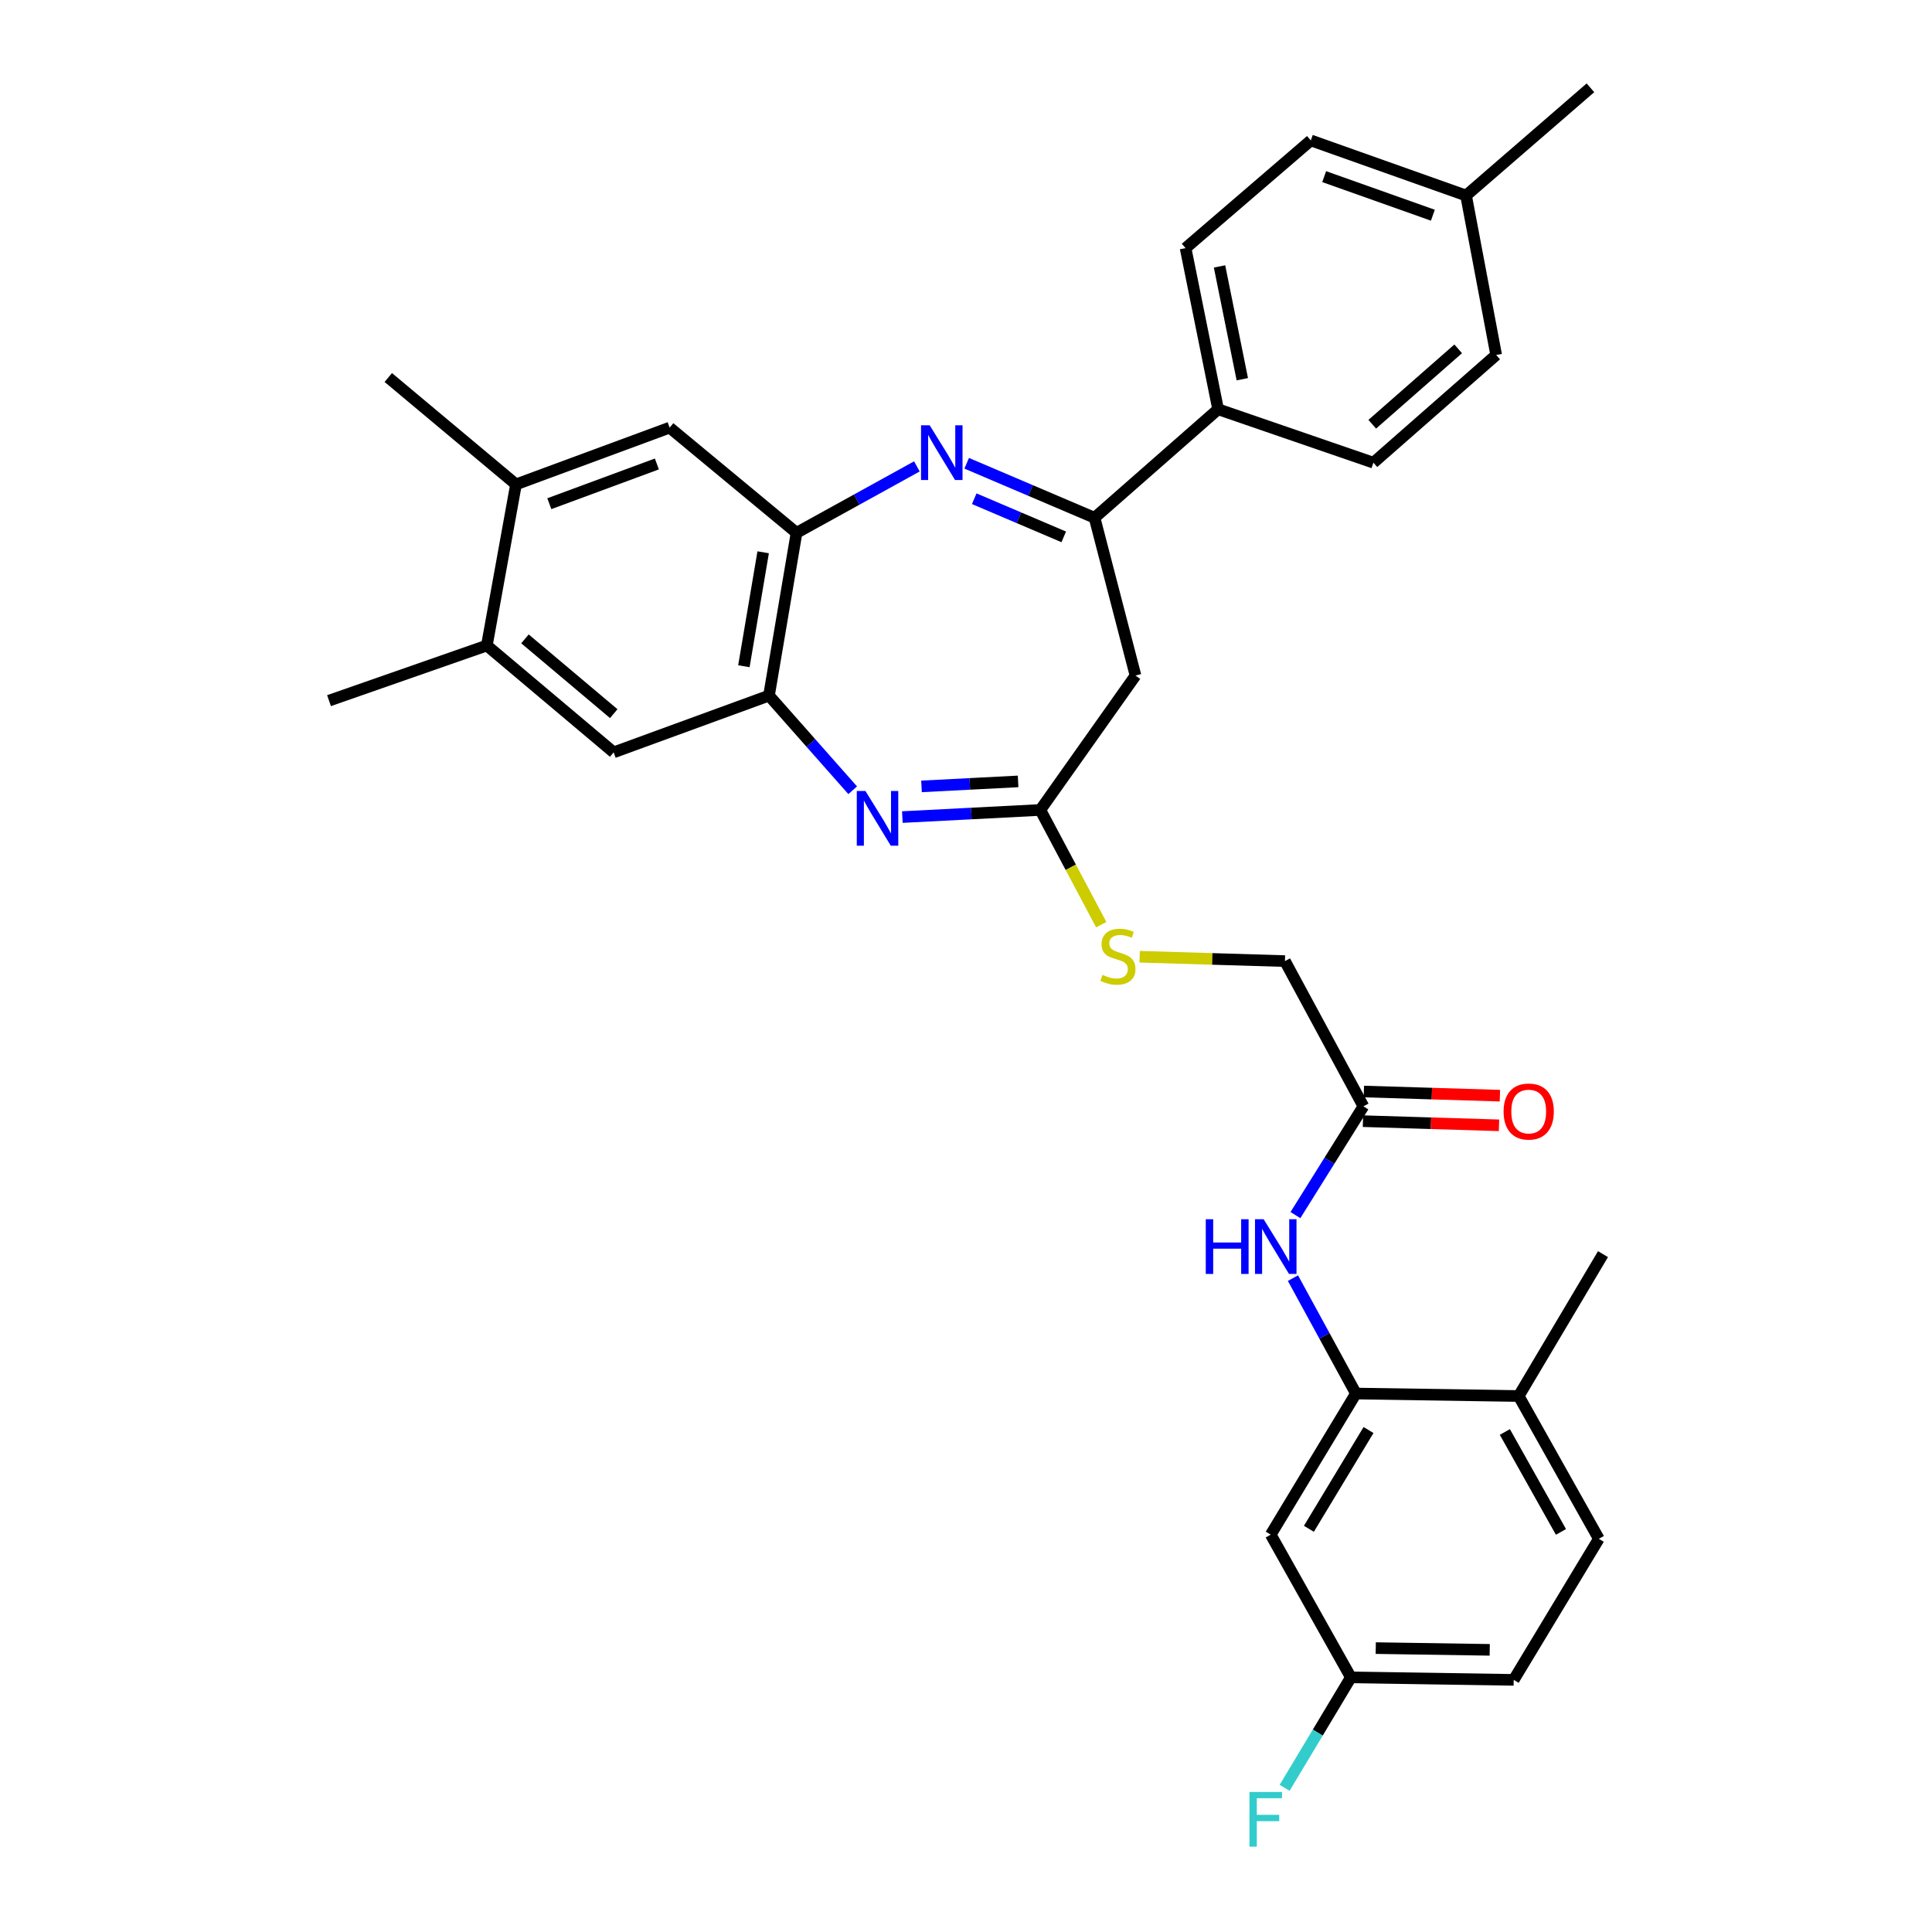 <?xml version='1.0' encoding='iso-8859-1'?>
<svg version='1.1' baseProfile='full'
              xmlns='http://www.w3.org/2000/svg'
                      xmlns:rdkit='http://www.rdkit.org/xml'
                      xmlns:xlink='http://www.w3.org/1999/xlink'
                  xml:space='preserve'
width='1000px' height='1000px' viewBox='0 0 1000 1000'>
<!-- END OF HEADER -->
<rect style='opacity:1.0;fill:#FFFFFF;stroke:none' width='1000' height='1000' x='0' y='0'> </rect>
<path class='bond-1' d='M 500.354,239.789 L 533.447,253.892' style='fill:none;fill-rule:evenodd;stroke:#0000FF;stroke-width:6px;stroke-linecap:butt;stroke-linejoin:miter;stroke-opacity:1' />
<path class='bond-1' d='M 533.447,253.892 L 566.54,267.996' style='fill:none;fill-rule:evenodd;stroke:#000000;stroke-width:6px;stroke-linecap:butt;stroke-linejoin:miter;stroke-opacity:1' />
<path class='bond-1' d='M 504.264,258.14 L 527.429,268.013' style='fill:none;fill-rule:evenodd;stroke:#0000FF;stroke-width:6px;stroke-linecap:butt;stroke-linejoin:miter;stroke-opacity:1' />
<path class='bond-1' d='M 527.429,268.013 L 550.594,277.886' style='fill:none;fill-rule:evenodd;stroke:#000000;stroke-width:6px;stroke-linecap:butt;stroke-linejoin:miter;stroke-opacity:1' />
<path class='bond-2' d='M 474.578,241.407 L 443.432,258.594' style='fill:none;fill-rule:evenodd;stroke:#0000FF;stroke-width:6px;stroke-linecap:butt;stroke-linejoin:miter;stroke-opacity:1' />
<path class='bond-2' d='M 443.432,258.594 L 412.286,275.782' style='fill:none;fill-rule:evenodd;stroke:#000000;stroke-width:6px;stroke-linecap:butt;stroke-linejoin:miter;stroke-opacity:1' />
<path class='bond-0' d='M 441.347,409.035 L 419.688,384.538' style='fill:none;fill-rule:evenodd;stroke:#0000FF;stroke-width:6px;stroke-linecap:butt;stroke-linejoin:miter;stroke-opacity:1' />
<path class='bond-0' d='M 419.688,384.538 L 398.028,360.042' style='fill:none;fill-rule:evenodd;stroke:#000000;stroke-width:6px;stroke-linecap:butt;stroke-linejoin:miter;stroke-opacity:1' />
<path class='bond-32' d='M 467.057,422.917 L 502.762,421.074' style='fill:none;fill-rule:evenodd;stroke:#0000FF;stroke-width:6px;stroke-linecap:butt;stroke-linejoin:miter;stroke-opacity:1' />
<path class='bond-32' d='M 502.762,421.074 L 538.467,419.231' style='fill:none;fill-rule:evenodd;stroke:#000000;stroke-width:6px;stroke-linecap:butt;stroke-linejoin:miter;stroke-opacity:1' />
<path class='bond-32' d='M 476.977,407.035 L 501.971,405.745' style='fill:none;fill-rule:evenodd;stroke:#0000FF;stroke-width:6px;stroke-linecap:butt;stroke-linejoin:miter;stroke-opacity:1' />
<path class='bond-32' d='M 501.971,405.745 L 526.965,404.455' style='fill:none;fill-rule:evenodd;stroke:#000000;stroke-width:6px;stroke-linecap:butt;stroke-linejoin:miter;stroke-opacity:1' />
<path class='bond-5' d='M 566.54,267.996 L 587.731,349.664' style='fill:none;fill-rule:evenodd;stroke:#000000;stroke-width:6px;stroke-linecap:butt;stroke-linejoin:miter;stroke-opacity:1' />
<path class='bond-14' d='M 566.54,267.996 L 630.496,211.834' style='fill:none;fill-rule:evenodd;stroke:#000000;stroke-width:6px;stroke-linecap:butt;stroke-linejoin:miter;stroke-opacity:1' />
<path class='bond-4' d='M 412.286,275.782 L 398.028,360.042' style='fill:none;fill-rule:evenodd;stroke:#000000;stroke-width:6px;stroke-linecap:butt;stroke-linejoin:miter;stroke-opacity:1' />
<path class='bond-4' d='M 395.013,285.86 L 385.033,344.842' style='fill:none;fill-rule:evenodd;stroke:#000000;stroke-width:6px;stroke-linecap:butt;stroke-linejoin:miter;stroke-opacity:1' />
<path class='bond-8' d='M 412.286,275.782 L 346.608,221.342' style='fill:none;fill-rule:evenodd;stroke:#000000;stroke-width:6px;stroke-linecap:butt;stroke-linejoin:miter;stroke-opacity:1' />
<path class='bond-3' d='M 538.467,419.231 L 587.731,349.664' style='fill:none;fill-rule:evenodd;stroke:#000000;stroke-width:6px;stroke-linecap:butt;stroke-linejoin:miter;stroke-opacity:1' />
<path class='bond-15' d='M 538.467,419.231 L 554.236,448.92' style='fill:none;fill-rule:evenodd;stroke:#000000;stroke-width:6px;stroke-linecap:butt;stroke-linejoin:miter;stroke-opacity:1' />
<path class='bond-15' d='M 554.236,448.92 L 570.004,478.608' style='fill:none;fill-rule:evenodd;stroke:#CCCC00;stroke-width:6px;stroke-linecap:butt;stroke-linejoin:miter;stroke-opacity:1' />
<path class='bond-9' d='M 398.028,360.042 L 317.631,389.419' style='fill:none;fill-rule:evenodd;stroke:#000000;stroke-width:6px;stroke-linecap:butt;stroke-linejoin:miter;stroke-opacity:1' />
<path class='bond-6' d='M 701.82,721.291 L 685.526,691.426' style='fill:none;fill-rule:evenodd;stroke:#000000;stroke-width:6px;stroke-linecap:butt;stroke-linejoin:miter;stroke-opacity:1' />
<path class='bond-6' d='M 685.526,691.426 L 669.232,661.561' style='fill:none;fill-rule:evenodd;stroke:#0000FF;stroke-width:6px;stroke-linecap:butt;stroke-linejoin:miter;stroke-opacity:1' />
<path class='bond-11' d='M 701.82,721.291 L 657.724,794.329' style='fill:none;fill-rule:evenodd;stroke:#000000;stroke-width:6px;stroke-linecap:butt;stroke-linejoin:miter;stroke-opacity:1' />
<path class='bond-11' d='M 708.346,740.18 L 677.479,791.307' style='fill:none;fill-rule:evenodd;stroke:#000000;stroke-width:6px;stroke-linecap:butt;stroke-linejoin:miter;stroke-opacity:1' />
<path class='bond-16' d='M 701.82,721.291 L 786.071,722.587' style='fill:none;fill-rule:evenodd;stroke:#000000;stroke-width:6px;stroke-linecap:butt;stroke-linejoin:miter;stroke-opacity:1' />
<path class='bond-7' d='M 670.513,628.934 L 688.107,600.787' style='fill:none;fill-rule:evenodd;stroke:#0000FF;stroke-width:6px;stroke-linecap:butt;stroke-linejoin:miter;stroke-opacity:1' />
<path class='bond-7' d='M 688.107,600.787 L 705.7,572.64' style='fill:none;fill-rule:evenodd;stroke:#000000;stroke-width:6px;stroke-linecap:butt;stroke-linejoin:miter;stroke-opacity:1' />
<path class='bond-12' d='M 346.608,221.342 L 267.081,250.719' style='fill:none;fill-rule:evenodd;stroke:#000000;stroke-width:6px;stroke-linecap:butt;stroke-linejoin:miter;stroke-opacity:1' />
<path class='bond-12' d='M 339.997,240.147 L 284.328,260.711' style='fill:none;fill-rule:evenodd;stroke:#000000;stroke-width:6px;stroke-linecap:butt;stroke-linejoin:miter;stroke-opacity:1' />
<path class='bond-33' d='M 317.631,389.419 L 251.987,334.118' style='fill:none;fill-rule:evenodd;stroke:#000000;stroke-width:6px;stroke-linecap:butt;stroke-linejoin:miter;stroke-opacity:1' />
<path class='bond-33' d='M 317.674,369.385 L 271.723,330.674' style='fill:none;fill-rule:evenodd;stroke:#000000;stroke-width:6px;stroke-linecap:butt;stroke-linejoin:miter;stroke-opacity:1' />
<path class='bond-10' d='M 705.7,572.64 L 665.083,497.462' style='fill:none;fill-rule:evenodd;stroke:#000000;stroke-width:6px;stroke-linecap:butt;stroke-linejoin:miter;stroke-opacity:1' />
<path class='bond-17' d='M 705.466,580.311 L 740.674,581.385' style='fill:none;fill-rule:evenodd;stroke:#000000;stroke-width:6px;stroke-linecap:butt;stroke-linejoin:miter;stroke-opacity:1' />
<path class='bond-17' d='M 740.674,581.385 L 775.882,582.459' style='fill:none;fill-rule:evenodd;stroke:#FF0000;stroke-width:6px;stroke-linecap:butt;stroke-linejoin:miter;stroke-opacity:1' />
<path class='bond-17' d='M 705.934,564.969 L 741.142,566.043' style='fill:none;fill-rule:evenodd;stroke:#000000;stroke-width:6px;stroke-linecap:butt;stroke-linejoin:miter;stroke-opacity:1' />
<path class='bond-17' d='M 741.142,566.043 L 776.35,567.117' style='fill:none;fill-rule:evenodd;stroke:#FF0000;stroke-width:6px;stroke-linecap:butt;stroke-linejoin:miter;stroke-opacity:1' />
<path class='bond-21' d='M 657.724,794.329 L 699.21,868.211' style='fill:none;fill-rule:evenodd;stroke:#000000;stroke-width:6px;stroke-linecap:butt;stroke-linejoin:miter;stroke-opacity:1' />
<path class='bond-13' d='M 267.081,250.719 L 251.987,334.118' style='fill:none;fill-rule:evenodd;stroke:#000000;stroke-width:6px;stroke-linecap:butt;stroke-linejoin:miter;stroke-opacity:1' />
<path class='bond-29' d='M 267.081,250.719 L 200.976,195.402' style='fill:none;fill-rule:evenodd;stroke:#000000;stroke-width:6px;stroke-linecap:butt;stroke-linejoin:miter;stroke-opacity:1' />
<path class='bond-28' d='M 251.987,334.118 L 170.294,362.651' style='fill:none;fill-rule:evenodd;stroke:#000000;stroke-width:6px;stroke-linecap:butt;stroke-linejoin:miter;stroke-opacity:1' />
<path class='bond-18' d='M 630.496,211.834 L 613.654,128.427' style='fill:none;fill-rule:evenodd;stroke:#000000;stroke-width:6px;stroke-linecap:butt;stroke-linejoin:miter;stroke-opacity:1' />
<path class='bond-18' d='M 643.016,196.285 L 631.226,137.9' style='fill:none;fill-rule:evenodd;stroke:#000000;stroke-width:6px;stroke-linecap:butt;stroke-linejoin:miter;stroke-opacity:1' />
<path class='bond-19' d='M 630.496,211.834 L 710.876,239.489' style='fill:none;fill-rule:evenodd;stroke:#000000;stroke-width:6px;stroke-linecap:butt;stroke-linejoin:miter;stroke-opacity:1' />
<path class='bond-22' d='M 589.882,495.207 L 627.483,496.334' style='fill:none;fill-rule:evenodd;stroke:#CCCC00;stroke-width:6px;stroke-linecap:butt;stroke-linejoin:miter;stroke-opacity:1' />
<path class='bond-22' d='M 627.483,496.334 L 665.083,497.462' style='fill:none;fill-rule:evenodd;stroke:#000000;stroke-width:6px;stroke-linecap:butt;stroke-linejoin:miter;stroke-opacity:1' />
<path class='bond-20' d='M 786.071,722.587 L 827.557,796.486' style='fill:none;fill-rule:evenodd;stroke:#000000;stroke-width:6px;stroke-linecap:butt;stroke-linejoin:miter;stroke-opacity:1' />
<path class='bond-20' d='M 778.91,741.186 L 807.95,792.916' style='fill:none;fill-rule:evenodd;stroke:#000000;stroke-width:6px;stroke-linecap:butt;stroke-linejoin:miter;stroke-opacity:1' />
<path class='bond-30' d='M 786.071,722.587 L 829.706,649.14' style='fill:none;fill-rule:evenodd;stroke:#000000;stroke-width:6px;stroke-linecap:butt;stroke-linejoin:miter;stroke-opacity:1' />
<path class='bond-25' d='M 613.654,128.427 L 678.472,72.683' style='fill:none;fill-rule:evenodd;stroke:#000000;stroke-width:6px;stroke-linecap:butt;stroke-linejoin:miter;stroke-opacity:1' />
<path class='bond-24' d='M 710.876,239.489 L 774.414,183.736' style='fill:none;fill-rule:evenodd;stroke:#000000;stroke-width:6px;stroke-linecap:butt;stroke-linejoin:miter;stroke-opacity:1' />
<path class='bond-24' d='M 710.283,219.588 L 754.76,180.561' style='fill:none;fill-rule:evenodd;stroke:#000000;stroke-width:6px;stroke-linecap:butt;stroke-linejoin:miter;stroke-opacity:1' />
<path class='bond-23' d='M 827.557,796.486 L 783.487,869.499' style='fill:none;fill-rule:evenodd;stroke:#000000;stroke-width:6px;stroke-linecap:butt;stroke-linejoin:miter;stroke-opacity:1' />
<path class='bond-26' d='M 699.21,868.211 L 682.065,896.792' style='fill:none;fill-rule:evenodd;stroke:#000000;stroke-width:6px;stroke-linecap:butt;stroke-linejoin:miter;stroke-opacity:1' />
<path class='bond-26' d='M 682.065,896.792 L 664.92,925.374' style='fill:none;fill-rule:evenodd;stroke:#33CCCC;stroke-width:6px;stroke-linecap:butt;stroke-linejoin:miter;stroke-opacity:1' />
<path class='bond-35' d='M 699.21,868.211 L 783.487,869.499' style='fill:none;fill-rule:evenodd;stroke:#000000;stroke-width:6px;stroke-linecap:butt;stroke-linejoin:miter;stroke-opacity:1' />
<path class='bond-35' d='M 712.086,853.057 L 771.08,853.958' style='fill:none;fill-rule:evenodd;stroke:#000000;stroke-width:6px;stroke-linecap:butt;stroke-linejoin:miter;stroke-opacity:1' />
<path class='bond-27' d='M 774.414,183.736 L 758.834,101.207' style='fill:none;fill-rule:evenodd;stroke:#000000;stroke-width:6px;stroke-linecap:butt;stroke-linejoin:miter;stroke-opacity:1' />
<path class='bond-34' d='M 678.472,72.683 L 758.834,101.207' style='fill:none;fill-rule:evenodd;stroke:#000000;stroke-width:6px;stroke-linecap:butt;stroke-linejoin:miter;stroke-opacity:1' />
<path class='bond-34' d='M 685.392,91.427 L 741.646,111.394' style='fill:none;fill-rule:evenodd;stroke:#000000;stroke-width:6px;stroke-linecap:butt;stroke-linejoin:miter;stroke-opacity:1' />
<path class='bond-31' d='M 758.834,101.207 L 823.208,45.455' style='fill:none;fill-rule:evenodd;stroke:#000000;stroke-width:6px;stroke-linecap:butt;stroke-linejoin:miter;stroke-opacity:1' />
<path  class='atom-0' d='M 481.205 220.136
L 490.485 235.136
Q 491.405 236.616, 492.885 239.296
Q 494.365 241.976, 494.445 242.136
L 494.445 220.136
L 498.205 220.136
L 498.205 248.456
L 494.325 248.456
L 484.365 232.056
Q 483.205 230.136, 481.965 227.936
Q 480.765 225.736, 480.405 225.056
L 480.405 248.456
L 476.725 248.456
L 476.725 220.136
L 481.205 220.136
' fill='#0000FF'/>
<path  class='atom-1' d='M 447.947 409.42
L 457.227 424.42
Q 458.147 425.9, 459.627 428.58
Q 461.107 431.26, 461.187 431.42
L 461.187 409.42
L 464.947 409.42
L 464.947 437.74
L 461.067 437.74
L 451.107 421.34
Q 449.947 419.42, 448.707 417.22
Q 447.507 415.02, 447.147 414.34
L 447.147 437.74
L 443.467 437.74
L 443.467 409.42
L 447.947 409.42
' fill='#0000FF'/>
<path  class='atom-8' d='M 624.105 631.075
L 627.945 631.075
L 627.945 643.115
L 642.425 643.115
L 642.425 631.075
L 646.265 631.075
L 646.265 659.395
L 642.425 659.395
L 642.425 646.315
L 627.945 646.315
L 627.945 659.395
L 624.105 659.395
L 624.105 631.075
' fill='#0000FF'/>
<path  class='atom-8' d='M 654.065 631.075
L 663.345 646.075
Q 664.265 647.555, 665.745 650.235
Q 667.225 652.915, 667.305 653.075
L 667.305 631.075
L 671.065 631.075
L 671.065 659.395
L 667.185 659.395
L 657.225 642.995
Q 656.065 641.075, 654.825 638.875
Q 653.625 636.675, 653.265 635.995
L 653.265 659.395
L 649.585 659.395
L 649.585 631.075
L 654.065 631.075
' fill='#0000FF'/>
<path  class='atom-16' d='M 570.64 504.59
Q 570.96 504.71, 572.28 505.27
Q 573.6 505.83, 575.04 506.19
Q 576.52 506.51, 577.96 506.51
Q 580.64 506.51, 582.2 505.23
Q 583.76 503.91, 583.76 501.63
Q 583.76 500.07, 582.96 499.11
Q 582.2 498.15, 581 497.63
Q 579.8 497.11, 577.8 496.51
Q 575.28 495.75, 573.76 495.03
Q 572.28 494.31, 571.2 492.79
Q 570.16 491.27, 570.16 488.71
Q 570.16 485.15, 572.56 482.95
Q 575 480.75, 579.8 480.75
Q 583.08 480.75, 586.8 482.31
L 585.88 485.39
Q 582.48 483.99, 579.92 483.99
Q 577.16 483.99, 575.64 485.15
Q 574.12 486.27, 574.16 488.23
Q 574.16 489.75, 574.92 490.67
Q 575.72 491.59, 576.84 492.11
Q 578 492.63, 579.92 493.23
Q 582.48 494.03, 584 494.83
Q 585.52 495.63, 586.6 497.27
Q 587.72 498.87, 587.72 501.63
Q 587.72 505.55, 585.08 507.67
Q 582.48 509.75, 578.12 509.75
Q 575.6 509.75, 573.68 509.19
Q 571.8 508.67, 569.56 507.75
L 570.64 504.59
' fill='#CCCC00'/>
<path  class='atom-18' d='M 778.256 575.33
Q 778.256 568.53, 781.616 564.73
Q 784.976 560.93, 791.256 560.93
Q 797.536 560.93, 800.896 564.73
Q 804.256 568.53, 804.256 575.33
Q 804.256 582.21, 800.856 586.13
Q 797.456 590.01, 791.256 590.01
Q 785.016 590.01, 781.616 586.13
Q 778.256 582.25, 778.256 575.33
M 791.256 586.81
Q 795.576 586.81, 797.896 583.93
Q 800.256 581.01, 800.256 575.33
Q 800.256 569.77, 797.896 566.97
Q 795.576 564.13, 791.256 564.13
Q 786.936 564.13, 784.576 566.93
Q 782.256 569.73, 782.256 575.33
Q 782.256 581.05, 784.576 583.93
Q 786.936 586.81, 791.256 586.81
' fill='#FF0000'/>
<path  class='atom-27' d='M 646.72 927.515
L 663.56 927.515
L 663.56 930.755
L 650.52 930.755
L 650.52 939.355
L 662.12 939.355
L 662.12 942.635
L 650.52 942.635
L 650.52 955.835
L 646.72 955.835
L 646.72 927.515
' fill='#33CCCC'/>
</svg>
